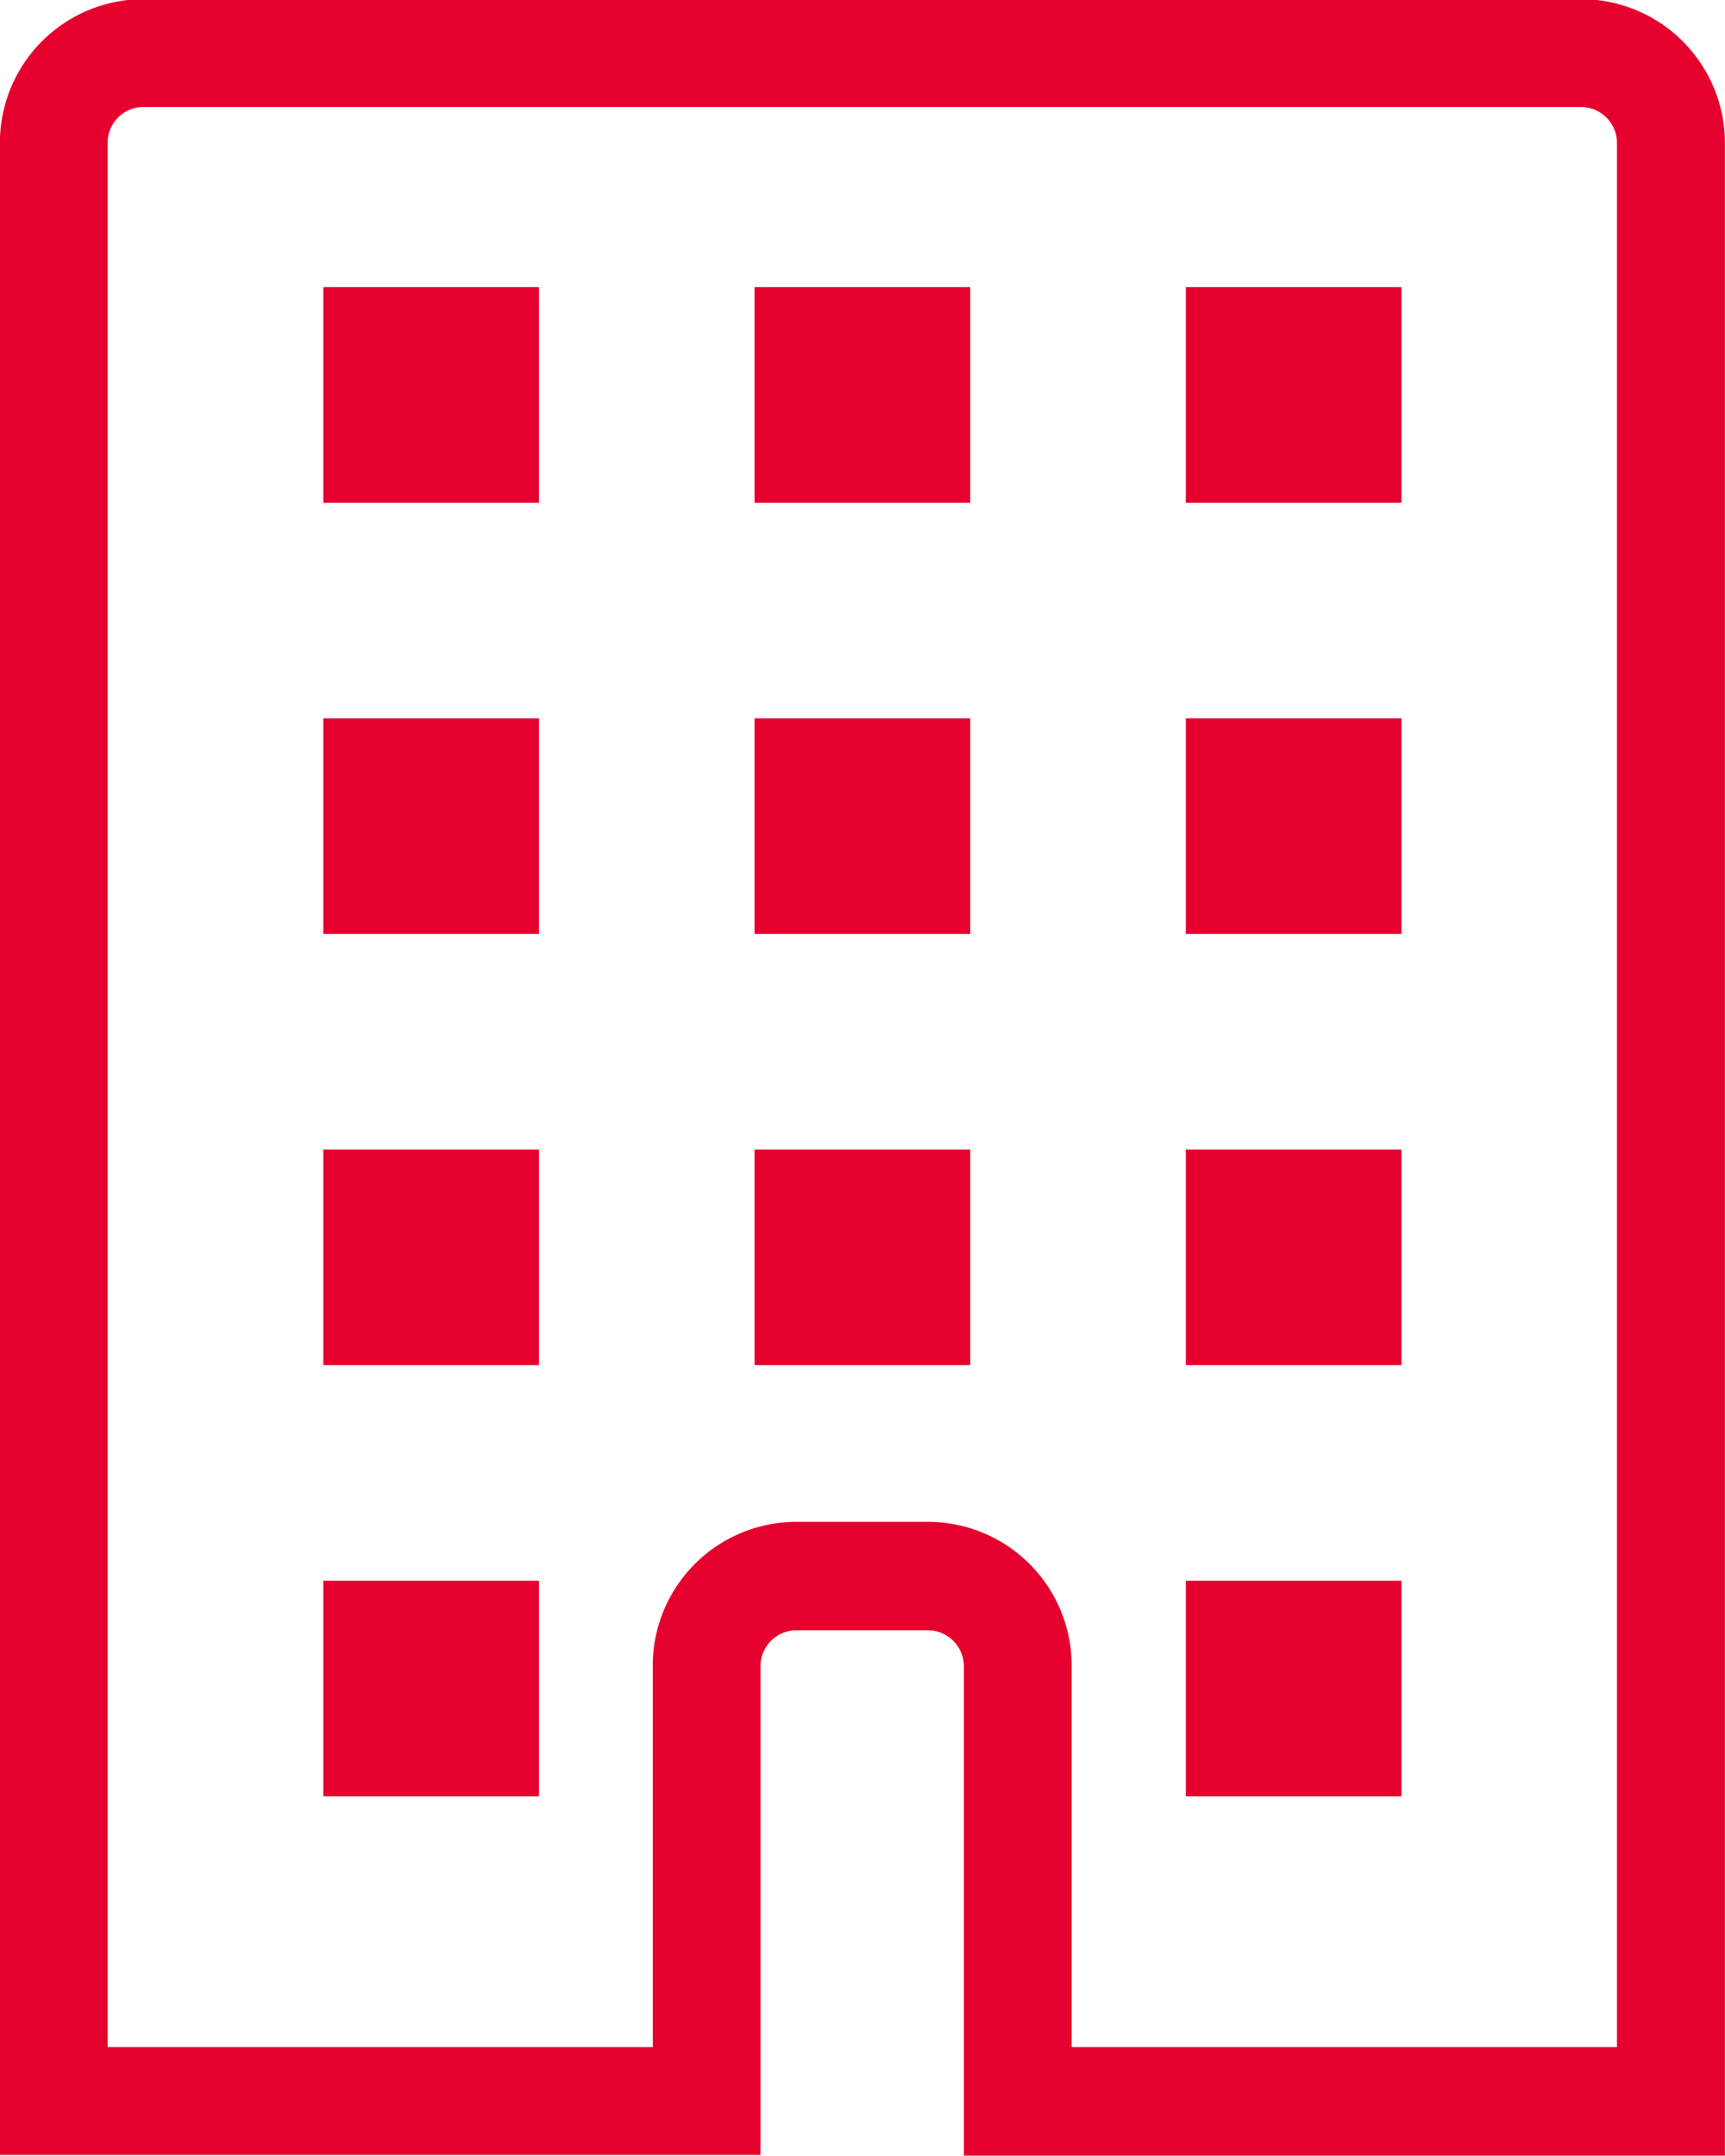 <svg xmlns="http://www.w3.org/2000/svg" width="17.6" height="22" viewBox="0 0 17.6 22"><defs><style>.a{fill:#e6002d;}</style></defs><g transform="translate(-1064.002 -1199.004)"><path class="a" d="M7425.662,21427.9v-3.9a1.467,1.467,0,0,1,1.466-1.467h1.342a1.467,1.467,0,0,1,1.466,1.467v3.893h5.564v-19.43a.367.367,0,0,0-.368-.367h-14.668a.365.365,0,0,0-.364.367v19.43l5.561,0m1.1,1.1-7.76,0v-20.531a1.467,1.467,0,0,1,1.464-1.467h14.668a1.469,1.469,0,0,1,1.468,1.467V21429h-7.765v-4.994a.368.368,0,0,0-.366-.367h-1.342a.368.368,0,0,0-.367.367Z" transform="translate(-6355 -20208)"/><g transform="translate(1067.301 1201.934)"><rect class="a" width="2.2" height="2.2"/><rect class="a" width="2.2" height="2.2" transform="translate(4.4)"/><rect class="a" width="2.2" height="2.2" transform="translate(8.8)"/><rect class="a" width="2.2" height="2.2" transform="translate(0 4.4)"/><rect class="a" width="2.2" height="2.2" transform="translate(4.4 4.4)"/><rect class="a" width="2.2" height="2.2" transform="translate(8.8 4.4)"/><rect class="a" width="2.2" height="2.2" transform="translate(0 8.8)"/><rect class="a" width="2.2" height="2.2" transform="translate(4.4 8.8)"/><rect class="a" width="2.2" height="2.2" transform="translate(8.8 8.8)"/><rect class="a" width="2.2" height="2.2" transform="translate(0 13.2)"/><rect class="a" width="2.2" height="2.2" transform="translate(8.8 13.2)"/></g></g></svg>